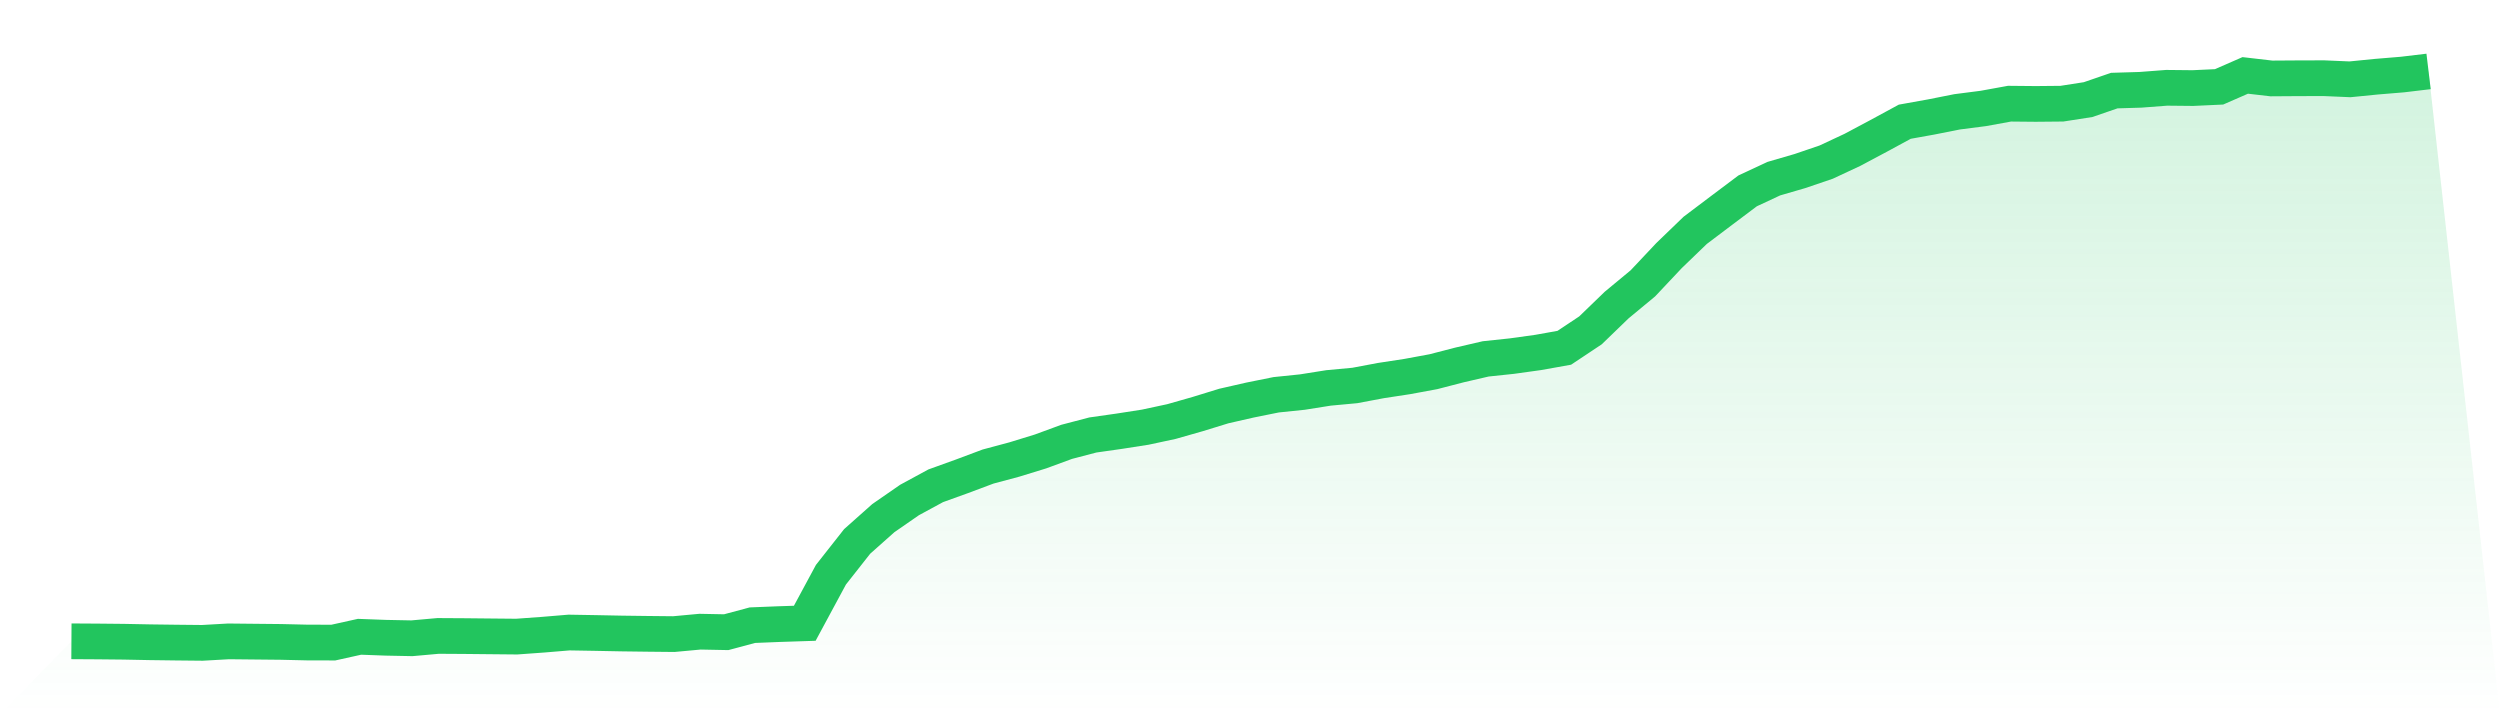 <svg viewBox="0 0 140 40" xmlns="http://www.w3.org/2000/svg">
<defs>
<linearGradient id="gradient" x1="0" x2="0" y1="0" y2="1">
<stop offset="0%" stop-color="#22c55e" stop-opacity="0.2"/>
<stop offset="100%" stop-color="#22c55e" stop-opacity="0"/>
</linearGradient>
</defs>
<path d="M4,35.913 L4,35.913 L5.467,35.922 L6.933,35.937 L8.4,35.966 L9.867,35.985 L11.333,36 L12.8,35.917 L14.267,35.932 L15.733,35.947 L17.2,35.981 L18.667,35.985 L20.133,35.66 L21.6,35.714 L23.067,35.743 L24.533,35.612 L26,35.621 L27.467,35.636 L28.933,35.65 L30.4,35.544 L31.867,35.422 L33.333,35.447 L34.8,35.476 L36.267,35.495 L37.733,35.51 L39.2,35.374 L40.667,35.403 L42.133,35.01 L43.6,34.951 L45.067,34.903 L46.533,32.184 L48,30.32 L49.467,29.015 L50.933,28 L52.4,27.204 L53.867,26.675 L55.333,26.126 L56.8,25.733 L58.267,25.282 L59.733,24.743 L61.2,24.359 L62.667,24.15 L64.133,23.922 L65.6,23.607 L67.067,23.189 L68.533,22.738 L70,22.403 L71.467,22.107 L72.933,21.956 L74.4,21.723 L75.867,21.587 L77.333,21.311 L78.8,21.087 L80.267,20.816 L81.733,20.437 L83.2,20.097 L84.667,19.942 L86.133,19.738 L87.6,19.476 L89.067,18.5 L90.533,17.083 L92,15.869 L93.467,14.311 L94.933,12.898 L96.4,11.791 L97.867,10.689 L99.333,10.005 L100.8,9.578 L102.267,9.078 L103.733,8.393 L105.2,7.612 L106.667,6.816 L108.133,6.553 L109.6,6.262 L111.067,6.073 L112.533,5.806 L114,5.82 L115.467,5.806 L116.933,5.578 L118.4,5.073 L119.867,5.029 L121.333,4.917 L122.8,4.932 L124.267,4.864 L125.733,4.223 L127.2,4.393 L128.667,4.383 L130.133,4.379 L131.6,4.442 L133.067,4.296 L134.533,4.175 L136,4 L140,40 L0,40 z" fill="url(#gradient)"/>
<path d="M4,35.913 L4,35.913 L5.467,35.922 L6.933,35.937 L8.4,35.966 L9.867,35.985 L11.333,36 L12.8,35.917 L14.267,35.932 L15.733,35.947 L17.2,35.981 L18.667,35.985 L20.133,35.66 L21.6,35.714 L23.067,35.743 L24.533,35.612 L26,35.621 L27.467,35.636 L28.933,35.65 L30.4,35.544 L31.867,35.422 L33.333,35.447 L34.8,35.476 L36.267,35.495 L37.733,35.51 L39.2,35.374 L40.667,35.403 L42.133,35.01 L43.6,34.951 L45.067,34.903 L46.533,32.184 L48,30.32 L49.467,29.015 L50.933,28 L52.4,27.204 L53.867,26.675 L55.333,26.126 L56.8,25.733 L58.267,25.282 L59.733,24.743 L61.2,24.359 L62.667,24.15 L64.133,23.922 L65.6,23.607 L67.067,23.189 L68.533,22.738 L70,22.403 L71.467,22.107 L72.933,21.956 L74.4,21.723 L75.867,21.587 L77.333,21.311 L78.8,21.087 L80.267,20.816 L81.733,20.437 L83.2,20.097 L84.667,19.942 L86.133,19.738 L87.6,19.476 L89.067,18.5 L90.533,17.083 L92,15.869 L93.467,14.311 L94.933,12.898 L96.4,11.791 L97.867,10.689 L99.333,10.005 L100.8,9.578 L102.267,9.078 L103.733,8.393 L105.2,7.612 L106.667,6.816 L108.133,6.553 L109.6,6.262 L111.067,6.073 L112.533,5.806 L114,5.82 L115.467,5.806 L116.933,5.578 L118.4,5.073 L119.867,5.029 L121.333,4.917 L122.8,4.932 L124.267,4.864 L125.733,4.223 L127.2,4.393 L128.667,4.383 L130.133,4.379 L131.6,4.442 L133.067,4.296 L134.533,4.175 L136,4" fill="none" stroke="#22c55e" stroke-width="2"/>
</svg>